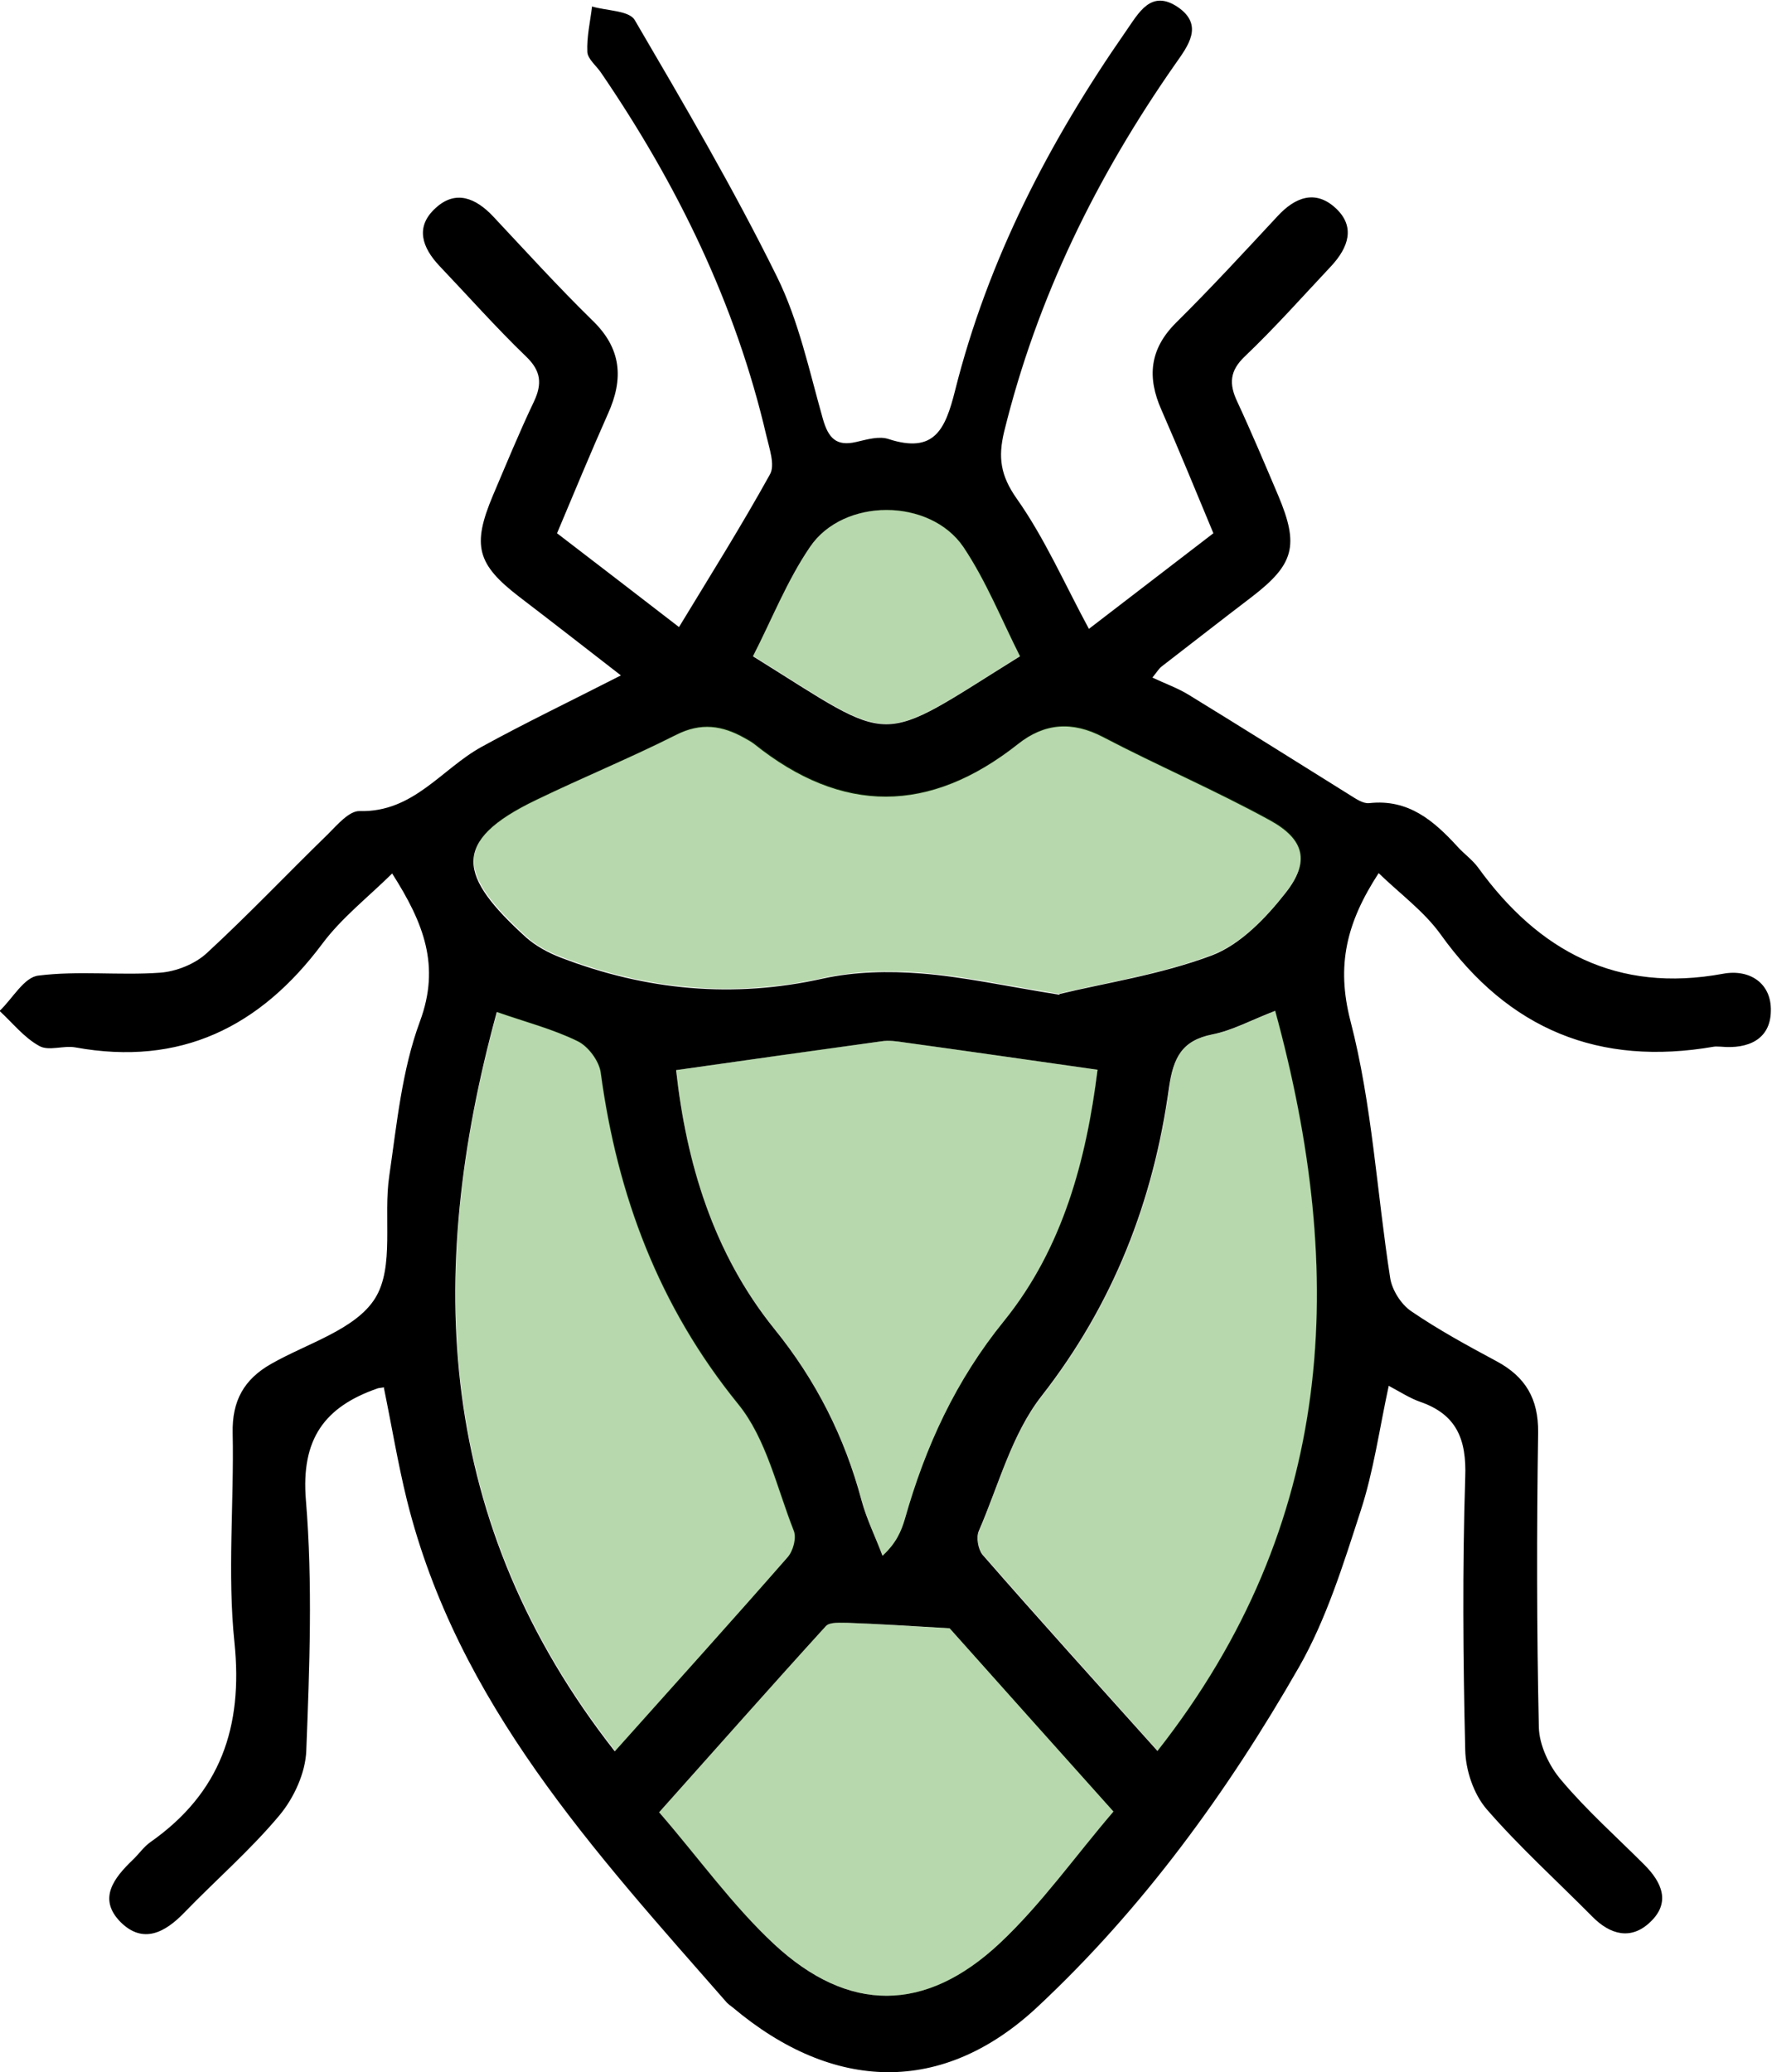 <svg width="65" height="76" viewBox="0 0 65 76" fill="none" xmlns="http://www.w3.org/2000/svg">
<g clip-path="url(#clip0_252_144)">
<path d="M14.107 50.883C13.948 50.909 13.895 50.909 13.855 50.923C11.91 51.597 11.036 52.775 11.221 55.025C11.473 58.069 11.354 61.152 11.235 64.209C11.208 65.016 10.785 65.943 10.255 66.578C9.196 67.848 7.926 68.947 6.761 70.151C6.06 70.879 5.252 71.315 4.432 70.508C3.571 69.648 4.18 68.88 4.868 68.219C5.093 68.007 5.279 67.729 5.53 67.557C8.085 65.757 8.918 63.349 8.601 60.252C8.336 57.711 8.588 55.118 8.535 52.564C8.508 51.386 8.945 50.592 9.951 50.023C11.274 49.268 13.048 48.766 13.763 47.614C14.477 46.463 14.054 44.637 14.279 43.128C14.557 41.222 14.742 39.251 15.404 37.464C16.158 35.426 15.549 33.865 14.385 32.038C13.498 32.912 12.532 33.666 11.83 34.606C9.54 37.676 6.615 39.118 2.764 38.417C2.327 38.338 1.784 38.562 1.44 38.364C0.884 38.06 0.461 37.517 -0.016 37.08C0.461 36.63 0.884 35.836 1.414 35.783C2.883 35.598 4.379 35.783 5.861 35.678C6.457 35.638 7.158 35.36 7.595 34.95C9.117 33.547 10.546 32.038 12.029 30.596C12.373 30.252 12.81 29.736 13.194 29.749C15.166 29.802 16.198 28.201 17.667 27.393C19.282 26.507 20.936 25.713 22.776 24.773C21.479 23.767 20.274 22.828 19.044 21.888C17.495 20.697 17.31 20.009 18.077 18.183C18.567 17.032 19.044 15.867 19.586 14.729C19.891 14.081 19.851 13.604 19.295 13.075C18.197 12.016 17.177 10.865 16.119 9.753C15.483 9.078 15.219 8.324 15.973 7.636C16.714 6.948 17.455 7.265 18.091 7.94C19.295 9.224 20.473 10.521 21.73 11.751C22.802 12.784 22.882 13.895 22.3 15.179C21.664 16.608 21.069 18.051 20.433 19.559C21.969 20.737 23.451 21.875 24.907 23C26.072 21.081 27.21 19.268 28.242 17.402C28.441 17.058 28.216 16.436 28.11 15.973C26.985 11.143 24.841 6.762 22.061 2.687C21.889 2.422 21.558 2.17 21.545 1.906C21.519 1.35 21.651 0.794 21.717 0.238C22.247 0.397 23.067 0.384 23.279 0.728C25.092 3.825 26.906 6.921 28.494 10.137C29.301 11.765 29.685 13.604 30.188 15.377C30.387 16.066 30.678 16.383 31.406 16.211C31.803 16.119 32.253 15.986 32.597 16.105C34.278 16.648 34.675 15.748 35.032 14.332C36.237 9.528 38.487 5.188 41.306 1.138C41.769 0.477 42.219 -0.41 43.212 0.265C44.165 0.926 43.582 1.681 43.106 2.356C40.221 6.485 38.037 10.931 36.832 15.841C36.607 16.78 36.7 17.442 37.295 18.289C38.315 19.731 39.043 21.399 39.943 23.066C41.491 21.875 42.974 20.737 44.509 19.559C43.86 17.998 43.252 16.515 42.603 15.033C42.074 13.842 42.166 12.81 43.132 11.844C44.416 10.574 45.634 9.25 46.865 7.927C47.5 7.239 48.241 6.948 48.983 7.623C49.737 8.311 49.459 9.078 48.837 9.753C47.791 10.865 46.772 12.016 45.66 13.075C45.105 13.604 45.078 14.081 45.383 14.729C45.912 15.867 46.402 17.032 46.891 18.183C47.659 20.009 47.474 20.697 45.925 21.888C44.813 22.735 43.715 23.595 42.616 24.442C42.51 24.522 42.444 24.641 42.272 24.853C42.749 25.078 43.199 25.236 43.609 25.488C45.594 26.705 47.553 27.936 49.525 29.167C49.737 29.299 50.002 29.484 50.227 29.458C51.669 29.299 52.596 30.106 53.469 31.059C53.708 31.324 54.012 31.535 54.224 31.827C56.447 34.897 59.319 36.432 63.198 35.717C64.177 35.532 64.984 36.061 64.958 37.08C64.945 38.126 64.124 38.483 63.131 38.391C63.039 38.391 62.946 38.377 62.867 38.391C58.671 39.118 55.349 37.769 52.847 34.275C52.239 33.428 51.365 32.793 50.571 32.025C49.393 33.838 49.009 35.4 49.538 37.451C50.333 40.508 50.505 43.737 50.994 46.873C51.06 47.31 51.391 47.839 51.762 48.091C52.768 48.779 53.84 49.361 54.899 49.93C55.958 50.499 56.434 51.306 56.421 52.537C56.368 56.137 56.368 59.736 56.447 63.349C56.461 64.01 56.831 64.791 57.281 65.307C58.208 66.406 59.293 67.372 60.312 68.391C60.961 69.039 61.292 69.78 60.537 70.495C59.836 71.17 59.068 70.971 58.406 70.296C57.109 68.986 55.733 67.742 54.528 66.353C54.052 65.797 53.761 64.924 53.747 64.183C53.668 60.848 53.642 57.513 53.747 54.191C53.8 52.788 53.43 51.875 52.08 51.412C51.709 51.28 51.365 51.055 50.941 50.83C50.597 52.418 50.386 53.966 49.909 55.422C49.274 57.381 48.652 59.392 47.646 61.152C45.025 65.731 41.915 70.005 38.063 73.605C34.569 76.874 30.559 76.728 26.879 73.631C26.813 73.578 26.733 73.525 26.667 73.459C21.81 67.914 16.78 62.475 14.927 55.025C14.597 53.688 14.371 52.312 14.08 50.896L14.107 50.883ZM38.87 36.458C40.498 36.061 42.55 35.757 44.456 35.042C45.502 34.645 46.441 33.666 47.156 32.753C48.056 31.615 47.858 30.794 46.587 30.093C44.588 28.995 42.484 28.095 40.459 27.036C39.321 26.441 38.301 26.533 37.349 27.288C34.106 29.855 30.89 29.881 27.66 27.288C27.554 27.208 27.435 27.142 27.316 27.076C26.495 26.613 25.714 26.494 24.801 26.957C23.12 27.804 21.373 28.518 19.679 29.339C16.476 30.874 16.846 32.157 19.295 34.381C19.652 34.698 20.116 34.95 20.566 35.122C23.703 36.326 26.892 36.63 30.201 35.889C31.353 35.638 32.597 35.611 33.775 35.704C35.323 35.823 36.872 36.167 38.857 36.485L38.87 36.458ZM22.564 64.222C24.775 61.748 26.853 59.445 28.891 57.116C29.089 56.891 29.222 56.414 29.116 56.15C28.494 54.575 28.11 52.775 27.078 51.505C24.166 47.919 22.644 43.856 22.035 39.356C21.982 38.92 21.572 38.377 21.188 38.192C20.274 37.742 19.282 37.491 18.223 37.12C15.576 46.781 15.999 55.885 22.551 64.236L22.564 64.222ZM46.799 37.067C45.899 37.411 45.21 37.795 44.469 37.941C43.344 38.166 43.04 38.801 42.881 39.886C42.312 44.041 40.843 47.826 38.209 51.2C37.11 52.603 36.634 54.469 35.906 56.15C35.8 56.388 35.879 56.825 36.038 57.023C38.129 59.419 40.26 61.774 42.457 64.222C49.009 55.885 49.432 46.781 46.772 37.067H46.799ZM40.26 39.237C37.745 38.88 35.456 38.549 33.153 38.232C32.888 38.192 32.61 38.152 32.345 38.192C29.87 38.536 27.395 38.88 24.801 39.251C25.172 42.625 26.151 45.947 28.401 48.739C29.936 50.632 30.982 52.709 31.604 55.038C31.79 55.726 32.12 56.388 32.372 57.063C32.875 56.6 33.06 56.163 33.193 55.713C33.947 53.053 35.059 50.632 36.832 48.448C39.003 45.761 39.85 42.506 40.26 39.237ZM40.843 66.445C38.632 63.971 36.541 61.642 34.834 59.723C33.272 59.63 32.2 59.564 31.114 59.524C30.837 59.524 30.439 59.485 30.294 59.644C28.282 61.853 26.297 64.103 24.179 66.472C25.635 68.153 26.866 69.886 28.401 71.315C31.128 73.843 33.947 73.83 36.673 71.276C38.196 69.847 39.426 68.1 40.843 66.445ZM37.415 24.072C36.74 22.735 36.17 21.306 35.337 20.062C34.106 18.262 30.942 18.249 29.712 20.062C28.864 21.306 28.308 22.735 27.62 24.072C32.941 27.38 32.054 27.407 37.415 24.072Z" fill="black"/>
<path d="M38.873 36.459C36.887 36.141 35.339 35.797 33.79 35.678C32.612 35.585 31.368 35.611 30.216 35.863C26.907 36.604 23.718 36.3 20.581 35.095C20.131 34.923 19.668 34.685 19.31 34.354C16.862 32.118 16.491 30.834 19.694 29.312C21.388 28.505 23.135 27.791 24.816 26.93C25.73 26.467 26.51 26.586 27.331 27.049C27.45 27.116 27.569 27.182 27.675 27.261C30.905 29.855 34.121 29.828 37.364 27.261C38.317 26.507 39.336 26.414 40.474 27.01C42.499 28.082 44.603 28.968 46.602 30.067C47.873 30.768 48.058 31.589 47.171 32.727C46.443 33.653 45.517 34.619 44.471 35.016C42.578 35.731 40.514 36.048 38.886 36.432L38.873 36.459Z" fill="#339113" fill-opacity="0.35"/>
<path d="M22.567 64.223C16.016 55.873 15.579 46.768 18.239 37.107C19.298 37.478 20.291 37.743 21.204 38.179C21.588 38.365 21.998 38.92 22.051 39.344C22.66 43.843 24.182 47.906 27.094 51.492C28.126 52.763 28.51 54.549 29.132 56.137C29.238 56.402 29.106 56.878 28.907 57.103C26.869 59.432 24.791 61.735 22.581 64.21L22.567 64.223Z" fill="#339113" fill-opacity="0.35"/>
<path d="M46.785 37.066C49.445 46.78 49.021 55.884 42.47 64.222C40.273 61.773 38.142 59.405 36.05 57.023C35.879 56.837 35.812 56.387 35.918 56.149C36.633 54.468 37.123 52.589 38.221 51.2C40.855 47.825 42.324 44.054 42.893 39.885C43.039 38.787 43.343 38.165 44.482 37.94C45.223 37.794 45.911 37.41 46.811 37.066H46.785Z" fill="#339113" fill-opacity="0.35"/>
<path d="M40.264 39.238C39.867 42.493 39.007 45.762 36.836 48.448C35.062 50.632 33.95 53.067 33.196 55.713C33.064 56.163 32.878 56.6 32.375 57.063C32.111 56.388 31.793 55.727 31.608 55.038C30.986 52.709 29.94 50.645 28.405 48.739C26.155 45.947 25.162 42.625 24.805 39.251C27.412 38.88 29.874 38.523 32.349 38.192C32.614 38.153 32.892 38.192 33.156 38.232C35.459 38.55 37.749 38.88 40.264 39.238Z" fill="#339113" fill-opacity="0.35"/>
<path d="M40.843 66.445C39.44 68.099 38.196 69.833 36.674 71.275C33.961 73.829 31.128 73.843 28.402 71.315C26.866 69.899 25.622 68.152 24.18 66.472C26.297 64.103 28.27 61.853 30.294 59.643C30.44 59.484 30.837 59.511 31.115 59.524C32.2 59.564 33.273 59.643 34.834 59.722C36.555 61.641 38.633 63.97 40.843 66.445Z" fill="#339113" fill-opacity="0.35"/>
<path d="M37.419 24.059C32.059 27.394 32.946 27.367 27.625 24.059C28.3 22.722 28.869 21.293 29.716 20.049C30.947 18.249 34.11 18.249 35.341 20.049C36.188 21.293 36.744 22.722 37.419 24.059Z" fill="#339113" fill-opacity="0.35"/>
</g>
<defs>
<clipPath id="clip0_252_144">
<rect width="65" height="76" fill="white"/>
</clipPath>
</defs>
</svg>
